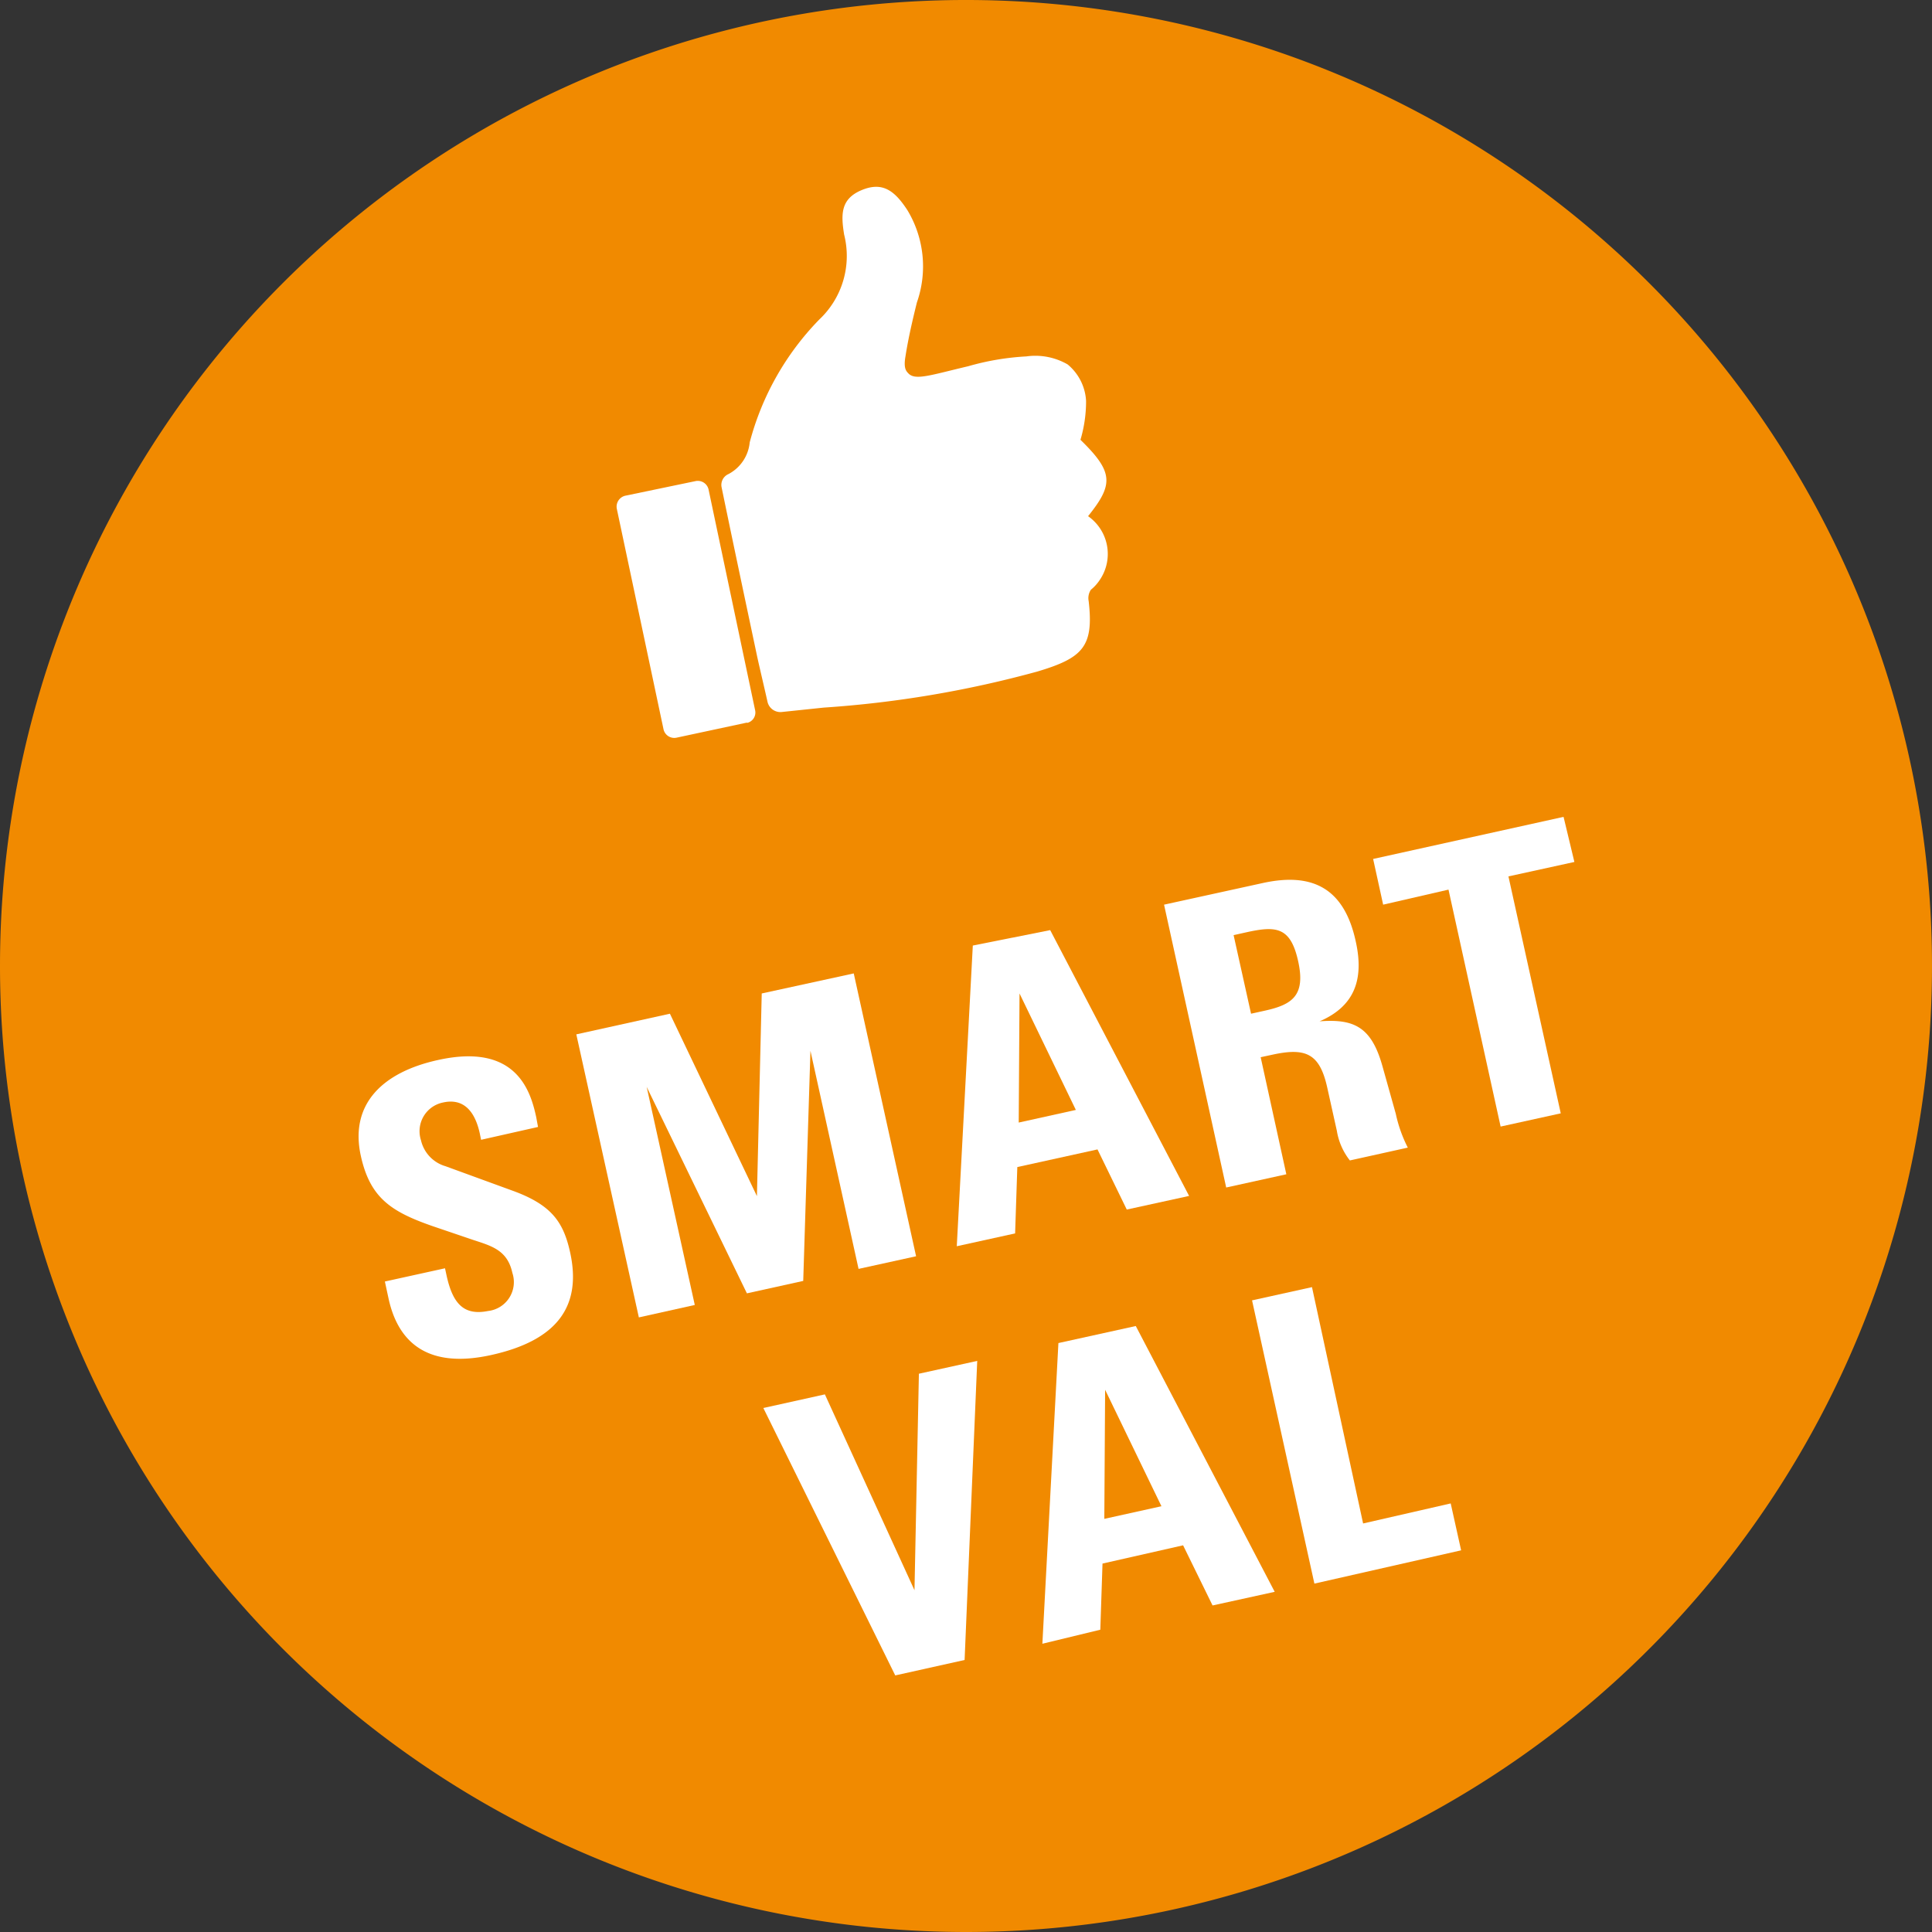 <svg id="smartval-icon" xmlns="http://www.w3.org/2000/svg" viewBox="0 0 96.38 96.38"><rect x="0" y="0" width="96.38" height="96.38" fill="#333333" stroke="none"/><defs><style>.cls-1{fill:#f18a00;}.cls-2{fill:#fff;}</style></defs><path id="bg" class="cls-1" d="M48.19,96.38A48.19,48.19,0,1,0,0,48.19,48.2,48.2,0,0,0,48.19,96.38" transform="translate(0 0)"/><g id="tumme"><path id="hand" class="cls-2" d="M36,24.32a.59.59,0,0,1,.34-.67,2,2,0,0,0,1.06-1.58,13.81,13.81,0,0,1,3.47-6.13,4.35,4.35,0,0,0,1.24-4.24c-.16-1-.18-1.77.86-2.21s1.65,0,2.3,1a5.43,5.43,0,0,1,.47,4.6c-.22.89-.43,1.79-.57,2.69-.09.52,0,.7.13.83.34.39,1.09.11,3-.34a13,13,0,0,1,2.9-.49,3.22,3.22,0,0,1,2.06.4A2.54,2.54,0,0,1,54.18,20a6.74,6.74,0,0,1-.28,1.94c1.65,1.61,1.66,2.22.38,3.81a2.3,2.3,0,0,1,.57,3.2,2.15,2.15,0,0,1-.43.47.76.76,0,0,0-.11.57c.26,2.26-.28,2.83-2.56,3.51A53.7,53.7,0,0,1,41.09,35.3l-2.1.22a.66.66,0,0,1-.7-.5c-.14-.63-.38-1.64-.51-2.23C37.19,30,36.59,27.18,36,24.32" transform="translate(0 0)"/><path id="arm" class="cls-2" d="M37.25,36.05l-3.5.75a.55.55,0,0,1-.65-.42l-2.33-11a.56.56,0,0,1,.42-.65L34.7,24a.55.55,0,0,1,.65.43l2.32,11a.53.53,0,0,1-.39.63h0" transform="translate(0 0)"/></g><path class="cls-2" d="M26.84,56.22,24,56.86l-.07-.34c-.27-1.21-.9-1.73-1.83-1.52A1.46,1.46,0,0,0,21,56.88a1.76,1.76,0,0,0,1.23,1.3l3.26,1.19c2,.71,2.61,1.56,2.95,3.1.6,2.72-.67,4.41-3.95,5.13-3.46.76-4.69-.95-5.1-2.79l-.19-.88,3-.66.08.37c.31,1.41.87,2,2.07,1.76a1.45,1.45,0,0,0,1.21-1.9c-.25-1.16-1.07-1.35-2-1.66l-2-.68c-2.06-.72-3.1-1.41-3.56-3.5-.57-2.6,1.11-4.18,3.85-4.78,3.92-.87,4.62,1.56,4.9,2.85Z" transform="translate(0 0)"/><path class="cls-2" d="M33.42,50.57l4.34,9.1L38,49.56l4.59-1,3.11,14.11-2.87.63-2.4-10.88-.36,11.48-2.81.62-5-10.3,2.4,10.88-2.79.62L28.75,51.6Z" transform="translate(0 0)"/><path class="cls-2" d="M52.39,46.4l6.93,13.26-3.11.68-1.46-3-4,.88-.11,3.31-2.91.64.8-15ZM50.82,56l2.85-.63-2.81-5.81Z" transform="translate(0 0)"/><path class="cls-2" d="M63,44.05c2.56-.56,4.07.34,4.63,2.9.45,2-.13,3.28-1.8,4,1.71-.13,2.58.27,3.13,2.22l.67,2.39a6.86,6.86,0,0,0,.6,1.69l-2.89.64a3.21,3.21,0,0,1-.65-1.48l-.48-2.16c-.38-1.71-1.08-2-2.76-1.63l-.56.12,1.28,5.84-3,.66-3.1-14.11Zm-.59,6.52.68-.15c1.37-.3,2.05-.75,1.67-2.47s-1.1-1.77-2.59-1.44l-.63.14Z" transform="translate(0 0)"/><path class="cls-2" d="M78,40.75,78.54,43l-3.29.72,2.61,11.82-3,.66-2.6-11.82L69,45.13l-.5-2.28Z" transform="translate(0 0)"/><path class="cls-2" d="M41.15,69.56l4.47,9.77.22-10.8,2.91-.64-.63,14.92-3.46.77L38.08,70.24Z" transform="translate(0 0)"/><path class="cls-2" d="M56.66,66.15l6.93,13.26-3.1.68-1.47-3L55,78l-.11,3.3L52,82l.8-15Zm-1.57,9.62,2.85-.63-2.81-5.81Z" transform="translate(0 0)"/><path class="cls-2" d="M65.45,64.21,68,76l4.37-1,.52,2.34L65.57,79,62.46,64.87Z" transform="translate(0 0)"/></svg>